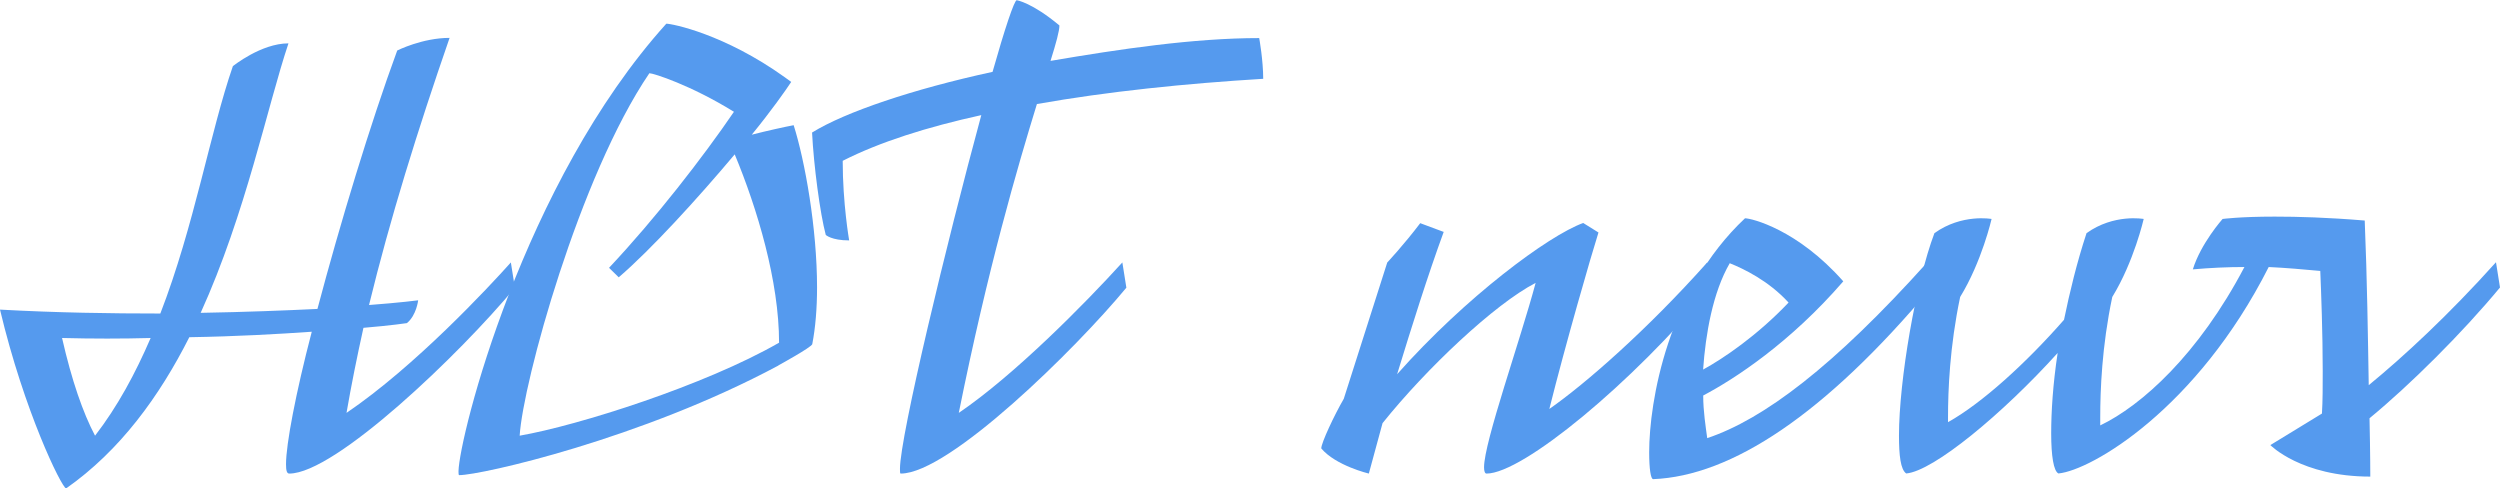 <?xml version="1.0" encoding="UTF-8"?>
<svg id="_レイヤー_2" data-name="レイヤー 2" xmlns="http://www.w3.org/2000/svg" viewBox="0 0 255.4 49.9">
  <defs>
    <style>
      .cls-1 {
        fill: #559aee;
        stroke-width: 0px;
      }
    </style>
  </defs>
  <g id="_レイヤー_1-2" data-name="レイヤー 1">
    <g>
      <path class="cls-1" d="M29.22,47.41c0-2.01.99-7.24,2.63-13.52-3.46.24-7.65.48-12.51.56-3.05,6.04-7.08,11.59-12.59,15.45-.49-.16-4.28-7.89-6.75-18.27,5.84.32,11.36.4,16.38.4,3.46-8.93,5.1-18.59,7.41-25.27,0,0,2.88-2.33,5.68-2.33-2.14,6.36-4.36,17.39-8.97,27.53,4.53-.08,8.64-.24,11.93-.4,2.3-8.69,5.43-19,8.15-26.4,0,0,2.55-1.29,5.35-1.29-3.29,9.5-6.09,18.51-8.23,27.29,3.21-.24,5.02-.48,5.02-.48,0,0-.17,1.53-1.15,2.33,0,0-1.56.24-4.44.48-.66,2.98-1.23,5.8-1.73,8.69,7-4.75,14.49-12.8,16.79-15.37l.41,2.58c-5.6,6.76-18.35,18.99-23.05,18.99-.25,0-.33-.32-.33-.96ZM15.39,34.53c-2.88.08-5.93.08-9.05,0,.99,4.35,2.14,7.65,3.37,9.98,2.3-2.98,4.12-6.36,5.68-9.98Z"/>
      <path class="cls-1" d="M79.51,37.35c-13.99,7.49-30.37,11.19-32.59,11.19-.08,0-.08-.16-.08-.4.08-3.54,6.58-29.46,21.23-45.72.58,0,5.93,1.05,12.1,5.47l.66.48c-.58.88-2.06,2.98-4.03,5.39,1.56-.4,3.37-.8,4.28-.97,1.15,3.62,2.39,10.54,2.39,16.58,0,2.09-.16,4.1-.49,5.79-.08.32-3.46,2.17-3.46,2.17ZM79.59,35.01c0-6.28-2.22-13.68-4.53-19.24-3.79,4.51-8.56,9.74-11.85,12.56l-.99-.97c4.77-5.07,9.63-11.35,12.76-15.94-4.44-2.74-8.23-3.94-8.64-3.94-7.16,10.54-12.92,31.63-13.25,37.03,6.01-1.05,18.93-5.15,26.5-9.5Z"/>
      <path class="cls-1" d="M129.06,8.05c-7.9.48-15.88,1.29-23.13,2.58-1.98,6.44-5.02,16.82-7.98,31.55,5.68-3.86,12.84-11.11,16.71-15.37l.41,2.58c-5.19,6.28-18.11,18.99-23.05,18.99-.08,0-.08-.16-.08-.48,0-3.3,4.77-23.1,8.31-36.14-5.51,1.21-10.37,2.74-14.16,4.67,0,4.35.66,8.13.66,8.13-1.81,0-2.39-.56-2.39-.56-.58-2.17-1.23-7.08-1.4-10.46,3.37-2.09,10.29-4.43,18.44-6.2,1.23-4.35,2.22-7.32,2.47-7.32,0,0,1.56.24,4.36,2.58,0,.56-.33,1.77-.91,3.62,7.08-1.21,14.65-2.33,21.32-2.33,0,0,.41,2.25.41,4.19Z"/>
      <path class="cls-1" d="M147.5,23.66c-1.65,4.51-3.29,9.74-4.77,14.57,7-7.89,15.47-14.17,19.01-15.45l1.56.97c-.74,2.33-3.37,11.43-5.02,18.03,3.7-2.58,10.04-8.13,16.13-14.97l.41,2.58c-8.07,9.74-19.26,18.99-22.96,18.99-.16,0-.25-.24-.25-.64,0-2.58,3.7-12.96,5.27-18.84-4.2,2.17-11.19,8.77-15.64,14.33l-1.4,5.15s-3.37-.8-4.86-2.57c0-.56,1.32-3.38,2.3-5.07l4.44-13.92s1.73-1.85,3.37-4.02l2.39.89Z"/>
      <path class="cls-1" d="M174,40.41c0,1.61.25,3.14.41,4.35,5.76-1.93,12.92-7.32,22.47-17.95l.41,2.58c-10.86,12.96-20.41,19.24-28.4,19.56-.25,0-.41-1.05-.41-2.74,0-5.15,1.89-16.5,9.79-23.91.66,0,5.35,1.13,10.04,6.44-5.43,6.28-11.11,9.98-14.32,11.67ZM174,37.75c2.06-1.13,5.51-3.46,8.72-6.84-2.06-2.25-4.61-3.46-6.01-4.02-1.73,2.98-2.47,7.24-2.72,10.87Z"/>
      <path class="cls-1" d="M232.44,22.13c2.3,0,5.27.08,9.14.4.25,6.04.33,12.07.41,16.82,3.54-2.9,8.15-7.16,13-12.56l.41,2.58c-3.87,4.67-9.22,9.98-13.33,13.36.08,3.62.08,5.96.08,5.96-7.08,0-10.21-3.22-10.21-3.22l5.27-3.22c.08-1.29.08-2.82.08-4.35,0-3.86-.16-8.05-.25-10.22-1.73-.16-3.54-.32-5.27-.4-7.33,14.49-18.11,20.77-21.48,21.09-.49-.24-.74-1.77-.74-4.1,0-2.17.17-4.99.66-8.21-5.6,6.2-12.68,12.07-15.47,12.31-.58-.4-.74-1.85-.74-3.86,0-5.63,1.73-15.7,3.62-20.69,2.8-2.01,5.84-1.45,5.84-1.45,0,0-.99,4.35-3.21,7.97-1.07,5.07-1.24,9.58-1.24,12.31v.48c3.46-1.93,7.98-6.04,11.85-10.46.58-2.82,1.32-5.88,2.3-8.85,2.8-2.01,5.84-1.45,5.84-1.45,0,0-.99,4.35-3.21,7.97-1.07,5.07-1.23,9.58-1.23,12.31v.81c4.2-2.01,10.04-7.24,14.73-16.18-1.73,0-3.46.08-5.27.24.82-2.66,3.04-5.15,3.04-5.15,0,0,1.73-.24,5.35-.24Z"/>
    </g>
  </g>
</svg>